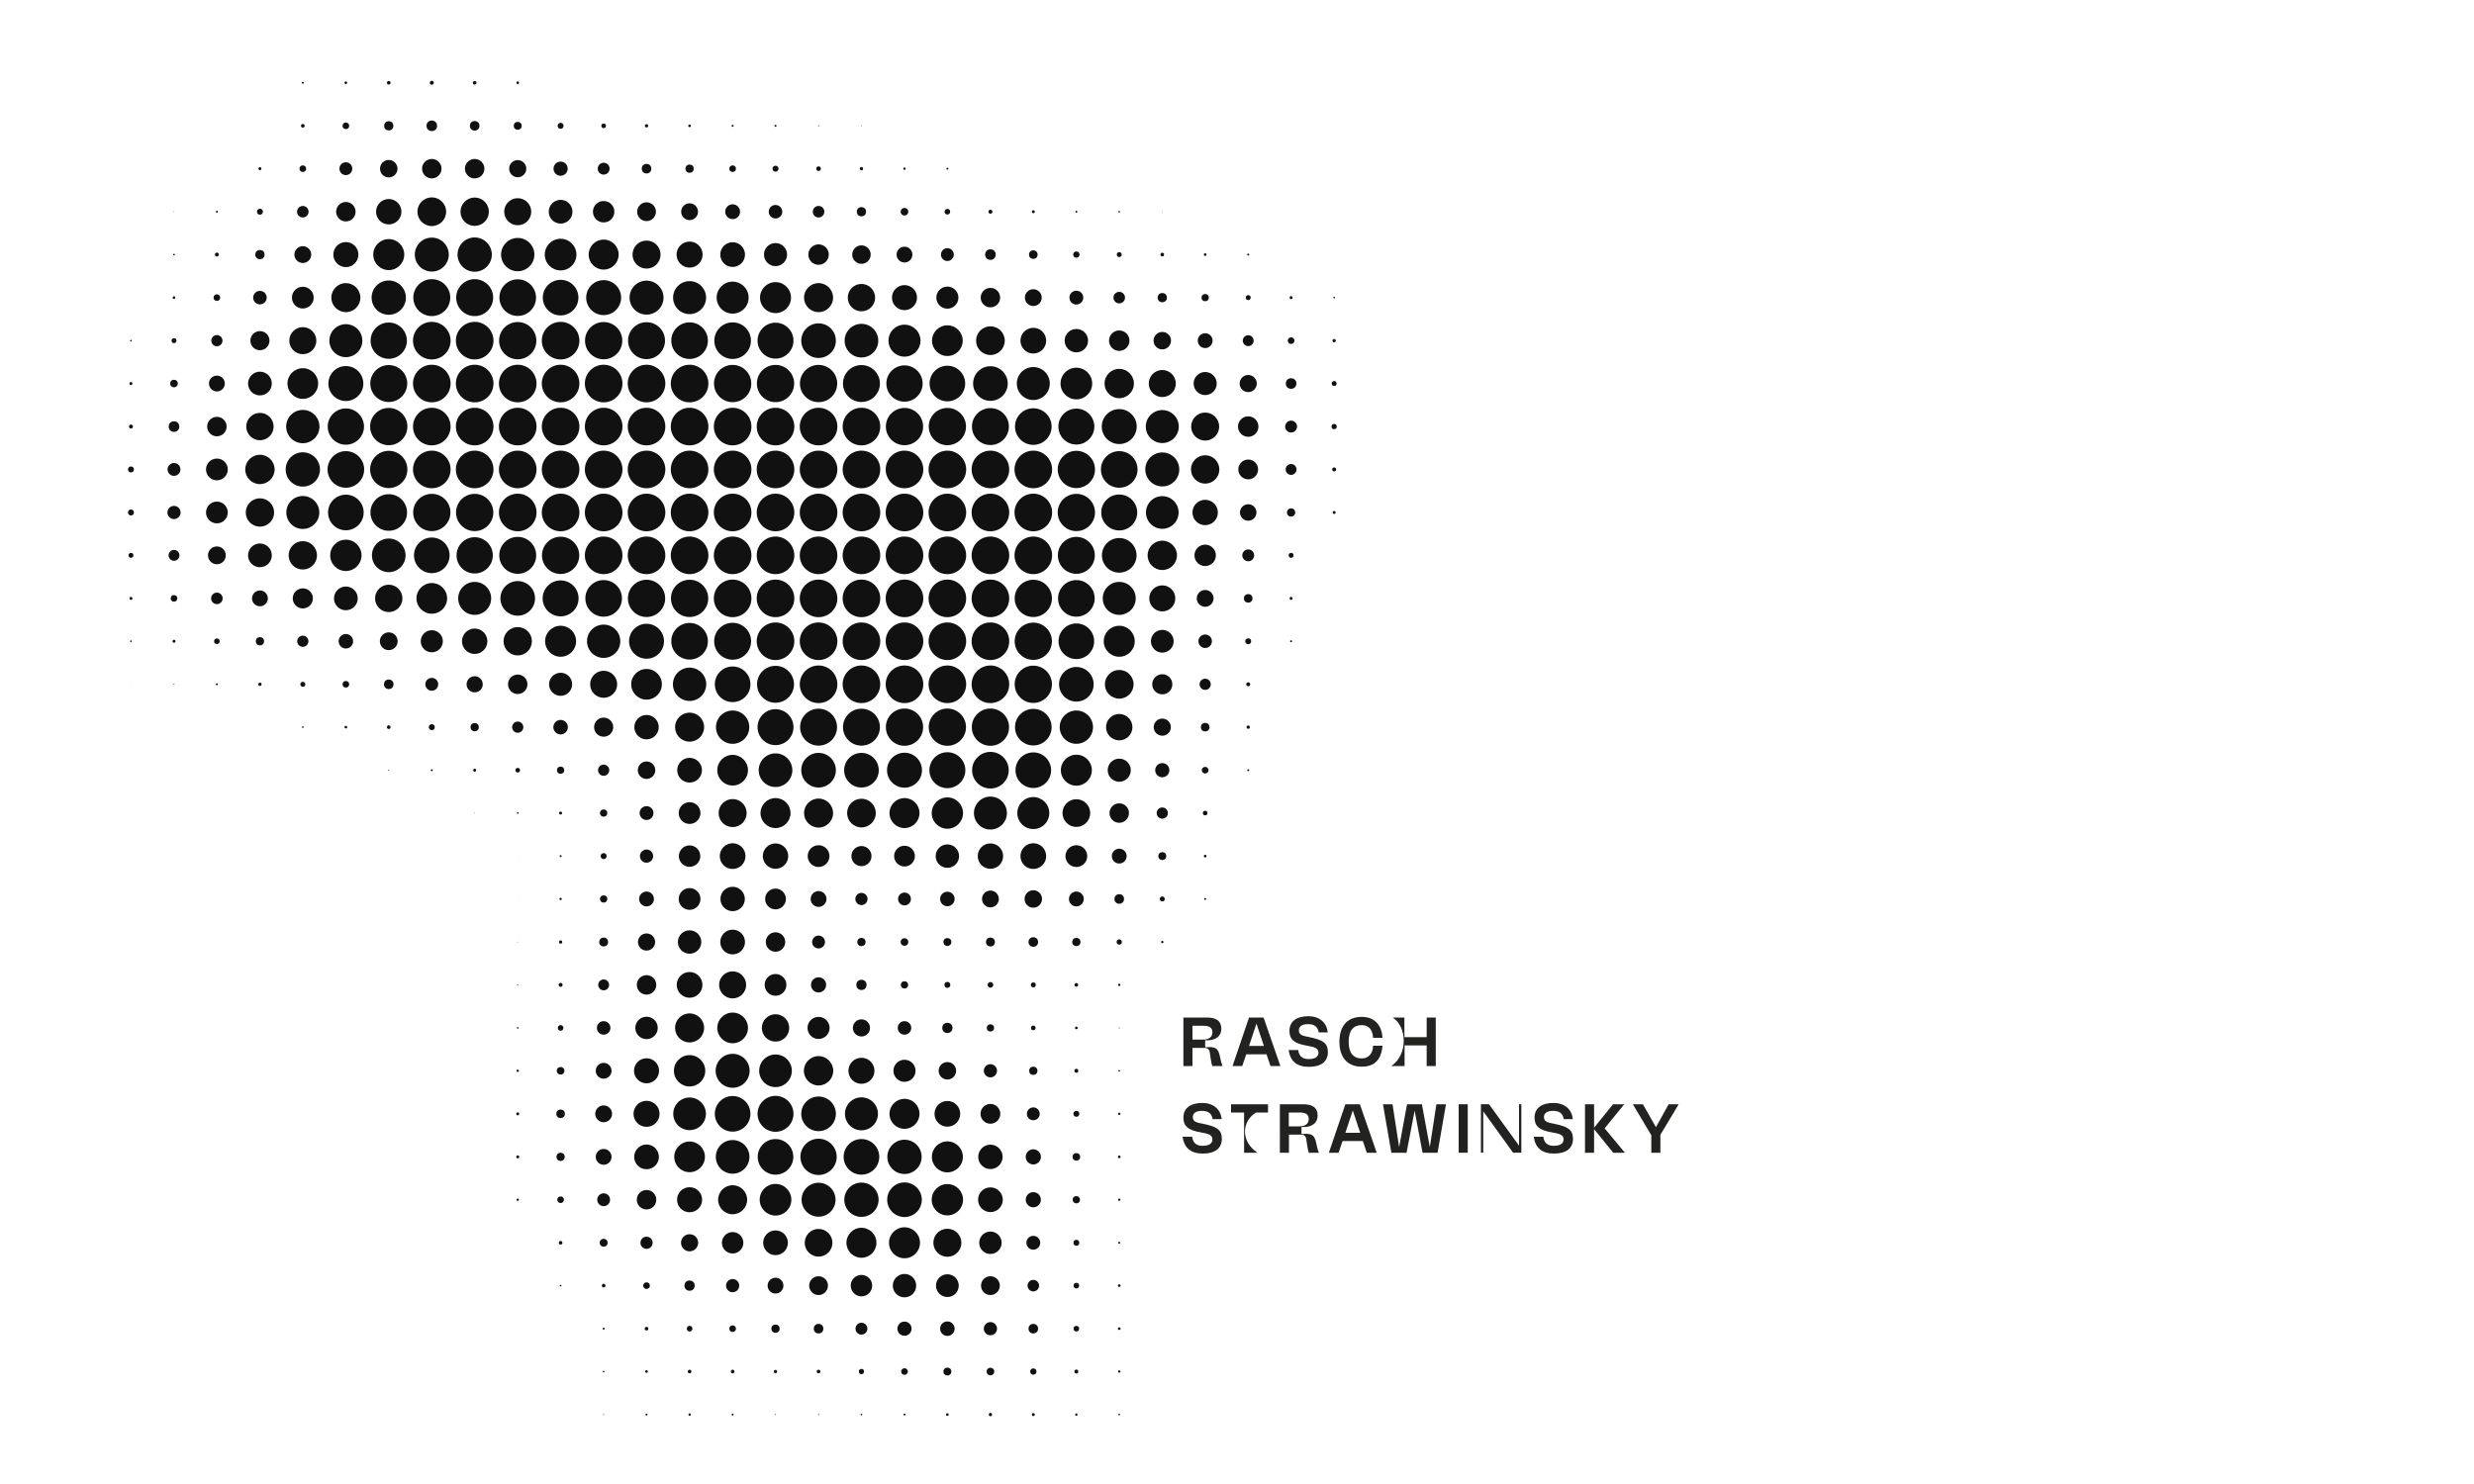 <?xml version="1.0" encoding="utf-8"?>
<!-- Generator: Adobe Illustrator 27.5.0, SVG Export Plug-In . SVG Version: 6.00 Build 0)  -->
<svg version="1.1" id="Ebene_1" xmlns="http://www.w3.org/2000/svg" xmlns:xlink="http://www.w3.org/1999/xlink" x="0px" y="0px"
	 viewBox="0 0 1500 900" style="enable-background:new 0 0 1500 900;" xml:space="preserve">
<style type="text/css">
	.st0{fill:#111111;}
	.st1{fill:#222221;}
</style>
<g>
	<g transform="translate(460,92)">
		<circle class="st0" cx="-276.4" cy="-41.8" r="0.6"/>
	</g>
	<g transform="translate(483,92)">
		<circle class="st0" cx="-273.3" cy="-41.8" r="0.8"/>
	</g>
	<g transform="translate(506,92)">
		<circle class="st0" cx="-270.3" cy="-41.8" r="1.1"/>
	</g>
	<g transform="translate(529,92)">
		<circle class="st0" cx="-267.2" cy="-41.8" r="1.2"/>
	</g>
	<g transform="translate(552,92)">
		<circle class="st0" cx="-264.2" cy="-41.8" r="1.1"/>
	</g>
	<g transform="translate(575,92)">
		<circle class="st0" cx="-261.1" cy="-41.8" r="0.8"/>
	</g>
	<g transform="translate(460,115)">
		<circle class="st0" cx="-276.4" cy="-38.7" r="1.1"/>
	</g>
	<g transform="translate(483,115)">
		<circle class="st0" cx="-273.3" cy="-38.7" r="2"/>
	</g>
	<g transform="translate(506,115)">
		<circle class="st0" cx="-270.3" cy="-38.7" r="2.8"/>
	</g>
	<g transform="translate(529,115)">
		<circle class="st0" cx="-267.2" cy="-38.7" r="3.2"/>
	</g>
	<g transform="translate(552,115)">
		<circle class="st0" cx="-264.2" cy="-38.7" r="2.9"/>
	</g>
	<g transform="translate(575,115)">
		<circle class="st0" cx="-261.1" cy="-38.7" r="2.4"/>
	</g>
	<g transform="translate(598,115)">
		<circle class="st0" cx="-258.1" cy="-38.7" r="1.8"/>
	</g>
	<g transform="translate(621,115)">
		<circle class="st0" cx="-255" cy="-38.7" r="1.4"/>
	</g>
	<g transform="translate(644,115)">
		<circle class="st0" cx="-252" cy="-38.7" r="1"/>
	</g>
	<g transform="translate(667,115)">
		<circle class="st0" cx="-248.9" cy="-38.7" r="0.8"/>
	</g>
	<g transform="translate(690,115)">
		<circle class="st0" cx="-245.8" cy="-38.7" r="0.6"/>
	</g>
	<g transform="translate(713,115)">
		<circle class="st0" cx="-242.8" cy="-38.7" r="0.6"/>
	</g>
	<g transform="translate(736,115)">
		<circle class="st0" cx="-239.7" cy="-38.7" r="0.3"/>
	</g>
	<g transform="translate(759,115)">
		<circle class="st0" cx="-236.7" cy="-38.7" r="0.2"/>
	</g>
	<g transform="translate(782,115)">
		<circle class="st0" cx="-233.6" cy="-38.7" r="0.1"/>
	</g>
	<g transform="translate(805,115)">
		<circle class="st0" cx="-230.6" cy="-38.7" r="0.1"/>
	</g>
	<g transform="translate(437,138)">
		<circle class="st0" cx="-279.4" cy="-35.7" r="0.9"/>
	</g>
	<g transform="translate(460,138)">
		<circle class="st0" cx="-276.4" cy="-35.7" r="2"/>
	</g>
	<g transform="translate(483,138)">
		<circle class="st0" cx="-273.3" cy="-35.7" r="3.9"/>
	</g>
	<g transform="translate(506,138)">
		<circle class="st0" cx="-270.3" cy="-35.7" r="5.3"/>
	</g>
	<g transform="translate(529,138)">
		<circle class="st0" cx="-267.2" cy="-35.7" r="5.9"/>
	</g>
	<g transform="translate(552,138)">
		<circle class="st0" cx="-264.2" cy="-35.7" r="5.9"/>
	</g>
	<g transform="translate(575,138)">
		<circle class="st0" cx="-261.1" cy="-35.7" r="5.2"/>
	</g>
	<g transform="translate(598,138)">
		<circle class="st0" cx="-258.1" cy="-35.7" r="4.3"/>
	</g>
	<g transform="translate(621,138)">
		<circle class="st0" cx="-255" cy="-35.7" r="3.6"/>
	</g>
	<g transform="translate(644,138)">
		<circle class="st0" cx="-252" cy="-35.7" r="2.9"/>
	</g>
	<g transform="translate(667,138)">
		<circle class="st0" cx="-248.9" cy="-35.7" r="2.5"/>
	</g>
	<g transform="translate(690,138)">
		<circle class="st0" cx="-245.8" cy="-35.7" r="2"/>
	</g>
	<g transform="translate(713,138)">
		<circle class="st0" cx="-242.8" cy="-35.7" r="1.8"/>
	</g>
	<g transform="translate(736,138)">
		<circle class="st0" cx="-239.7" cy="-35.7" r="1.4"/>
	</g>
	<g transform="translate(759,138)">
		<circle class="st0" cx="-236.7" cy="-35.7" r="1"/>
	</g>
	<g transform="translate(782,138)">
		<circle class="st0" cx="-233.6" cy="-35.7" r="0.7"/>
	</g>
	<g transform="translate(805,138)">
		<circle class="st0" cx="-230.6" cy="-35.7" r="0.6"/>
	</g>
	<g transform="translate(391,161)">
		<circle class="st0" cx="-285.5" cy="-32.6" r="0.2"/>
	</g>
	<g transform="translate(414,161)">
		<circle class="st0" cx="-282.5" cy="-32.6" r="0.6"/>
	</g>
	<g transform="translate(437,161)">
		<circle class="st0" cx="-279.4" cy="-32.6" r="1.8"/>
	</g>
	<g transform="translate(460,161)">
		<circle class="st0" cx="-276.4" cy="-32.6" r="3.5"/>
	</g>
	<g transform="translate(483,161)">
		<circle class="st0" cx="-273.3" cy="-32.6" r="5.9"/>
	</g>
	<g transform="translate(506,161)">
		<circle class="st0" cx="-270.3" cy="-32.6" r="7.7"/>
	</g>
	<g transform="translate(529,161)">
		<circle class="st0" cx="-267.2" cy="-32.6" r="8.7"/>
	</g>
	<g transform="translate(552,161)">
		<circle class="st0" cx="-264.2" cy="-32.6" r="8.6"/>
	</g>
	<g transform="translate(575,161)">
		<circle class="st0" cx="-261.1" cy="-32.6" r="8.2"/>
	</g>
	<g transform="translate(598,161)">
		<circle class="st0" cx="-258.1" cy="-32.6" r="7.2"/>
	</g>
	<g transform="translate(621,161)">
		<circle class="st0" cx="-255" cy="-32.6" r="6.5"/>
	</g>
	<g transform="translate(644,161)">
		<circle class="st0" cx="-252" cy="-32.6" r="5.7"/>
	</g>
	<g transform="translate(667,161)">
		<circle class="st0" cx="-248.9" cy="-32.6" r="5.1"/>
	</g>
	<g transform="translate(690,161)">
		<circle class="st0" cx="-245.8" cy="-32.6" r="4.5"/>
	</g>
	<g transform="translate(713,161)">
		<circle class="st0" cx="-242.8" cy="-32.6" r="4.1"/>
	</g>
	<g transform="translate(736,161)">
		<circle class="st0" cx="-239.7" cy="-32.6" r="3.5"/>
	</g>
	<g transform="translate(759,161)">
		<circle class="st0" cx="-236.7" cy="-32.6" r="2.8"/>
	</g>
	<g transform="translate(782,161)">
		<circle class="st0" cx="-233.6" cy="-32.6" r="2.3"/>
	</g>
	<g transform="translate(805,161)">
		<circle class="st0" cx="-230.6" cy="-32.6" r="1.7"/>
	</g>
	<g transform="translate(828,161)">
		<circle class="st0" cx="-227.5" cy="-32.6" r="1.2"/>
	</g>
	<g transform="translate(851,161)">
		<circle class="st0" cx="-224.5" cy="-32.6" r="0.9"/>
	</g>
	<g transform="translate(874,161)">
		<circle class="st0" cx="-221.4" cy="-32.6" r="0.6"/>
	</g>
	<g transform="translate(897,161)">
		<circle class="st0" cx="-218.4" cy="-32.6" r="0.5"/>
	</g>
	<g transform="translate(920,161)">
		<circle class="st0" cx="-215.3" cy="-32.6" r="0.2"/>
	</g>
	<g transform="translate(391,184)">
		<circle class="st0" cx="-285.5" cy="-29.6" r="0.5"/>
	</g>
	<g transform="translate(414,184)">
		<circle class="st0" cx="-282.5" cy="-29.6" r="1.2"/>
	</g>
	<g transform="translate(437,184)">
		<circle class="st0" cx="-279.4" cy="-29.6" r="2.8"/>
	</g>
	<g transform="translate(460,184)">
		<circle class="st0" cx="-276.4" cy="-29.6" r="5.1"/>
	</g>
	<g transform="translate(483,184)">
		<circle class="st0" cx="-273.3" cy="-29.6" r="7.6"/>
	</g>
	<g transform="translate(506,184)">
		<circle class="st0" cx="-270.3" cy="-29.6" r="9.4"/>
	</g>
	<g transform="translate(529,184)">
		<circle class="st0" cx="-267.2" cy="-29.6" r="10.3"/>
	</g>
	<g transform="translate(552,184)">
		<circle class="st0" cx="-264.2" cy="-29.6" r="10.4"/>
	</g>
	<g transform="translate(575,184)">
		<circle class="st0" cx="-261.1" cy="-29.6" r="10.1"/>
	</g>
	<g transform="translate(598,184)">
		<circle class="st0" cx="-258.1" cy="-29.6" r="9.6"/>
	</g>
	<g transform="translate(621,184)">
		<circle class="st0" cx="-255" cy="-29.6" r="9.1"/>
	</g>
	<g transform="translate(644,184)">
		<circle class="st0" cx="-252" cy="-29.6" r="8.5"/>
	</g>
	<g transform="translate(667,184)">
		<circle class="st0" cx="-248.9" cy="-29.6" r="7.9"/>
	</g>
	<g transform="translate(690,184)">
		<circle class="st0" cx="-245.8" cy="-29.6" r="7.5"/>
	</g>
	<g transform="translate(713,184)">
		<circle class="st0" cx="-242.8" cy="-29.6" r="7"/>
	</g>
	<g transform="translate(736,184)">
		<circle class="st0" cx="-239.7" cy="-29.6" r="6.2"/>
	</g>
	<g transform="translate(759,184)">
		<circle class="st0" cx="-236.7" cy="-29.6" r="5.6"/>
	</g>
	<g transform="translate(782,184)">
		<circle class="st0" cx="-233.6" cy="-29.6" r="4.8"/>
	</g>
	<g transform="translate(805,184)">
		<circle class="st0" cx="-230.6" cy="-29.6" r="3.9"/>
	</g>
	<g transform="translate(828,184)">
		<circle class="st0" cx="-227.5" cy="-29.6" r="3.2"/>
	</g>
	<g transform="translate(851,184)">
		<circle class="st0" cx="-224.5" cy="-29.6" r="2.6"/>
	</g>
	<g transform="translate(874,184)">
		<circle class="st0" cx="-221.4" cy="-29.6" r="1.9"/>
	</g>
	<g transform="translate(897,184)">
		<circle class="st0" cx="-218.4" cy="-29.6" r="1.5"/>
	</g>
	<g transform="translate(920,184)">
		<circle class="st0" cx="-215.3" cy="-29.6" r="1.1"/>
	</g>
	<g transform="translate(943,184)">
		<circle class="st0" cx="-212.3" cy="-29.6" r="0.8"/>
	</g>
	<g transform="translate(966,184)">
		<circle class="st0" cx="-209.2" cy="-29.6" r="0.6"/>
	</g>
	<g transform="translate(391,207)">
		<circle class="st0" cx="-285.5" cy="-26.5" r="0.8"/>
	</g>
	<g transform="translate(414,207)">
		<circle class="st0" cx="-282.5" cy="-26.5" r="2"/>
	</g>
	<g transform="translate(437,207)">
		<circle class="st0" cx="-279.4" cy="-26.5" r="4.1"/>
	</g>
	<g transform="translate(460,207)">
		<circle class="st0" cx="-276.4" cy="-26.5" r="6.6"/>
	</g>
	<g transform="translate(483,207)">
		<circle class="st0" cx="-273.3" cy="-26.5" r="8.8"/>
	</g>
	<g transform="translate(506,207)">
		<circle class="st0" cx="-270.3" cy="-26.5" r="10.4"/>
	</g>
	<g transform="translate(529,207)">
		<circle class="st0" cx="-267.2" cy="-26.5" r="11.2"/>
	</g>
	<g transform="translate(552,207)">
		<circle class="st0" cx="-264.2" cy="-26.5" r="11.2"/>
	</g>
	<g transform="translate(575,207)">
		<circle class="st0" cx="-261.1" cy="-26.5" r="11.1"/>
	</g>
	<g transform="translate(598,207)">
		<circle class="st0" cx="-258.1" cy="-26.5" r="10.8"/>
	</g>
	<g transform="translate(621,207)">
		<circle class="st0" cx="-255" cy="-26.5" r="10.6"/>
	</g>
	<g transform="translate(644,207)">
		<circle class="st0" cx="-252" cy="-26.5" r="10.3"/>
	</g>
	<g transform="translate(667,207)">
		<circle class="st0" cx="-248.9" cy="-26.5" r="10"/>
	</g>
	<g transform="translate(690,207)">
		<circle class="st0" cx="-245.8" cy="-26.5" r="9.7"/>
	</g>
	<g transform="translate(713,207)">
		<circle class="st0" cx="-242.8" cy="-26.5" r="9.4"/>
	</g>
	<g transform="translate(736,207)">
		<circle class="st0" cx="-239.7" cy="-26.5" r="8.8"/>
	</g>
	<g transform="translate(759,207)">
		<circle class="st0" cx="-236.7" cy="-26.5" r="8.3"/>
	</g>
	<g transform="translate(782,207)">
		<circle class="st0" cx="-233.6" cy="-26.5" r="7.6"/>
	</g>
	<g transform="translate(805,207)">
		<circle class="st0" cx="-230.6" cy="-26.5" r="6.7"/>
	</g>
	<g transform="translate(828,207)">
		<circle class="st0" cx="-227.5" cy="-26.5" r="5.9"/>
	</g>
	<g transform="translate(851,207)">
		<circle class="st0" cx="-224.5" cy="-26.5" r="5.1"/>
	</g>
	<g transform="translate(874,207)">
		<circle class="st0" cx="-221.4" cy="-26.5" r="4.2"/>
	</g>
	<g transform="translate(897,207)">
		<circle class="st0" cx="-218.4" cy="-26.5" r="3.5"/>
	</g>
	<g transform="translate(920,207)">
		<circle class="st0" cx="-215.3" cy="-26.5" r="2.8"/>
	</g>
	<g transform="translate(943,207)">
		<circle class="st0" cx="-212.3" cy="-26.5" r="2.2"/>
	</g>
	<g transform="translate(966,207)">
		<circle class="st0" cx="-209.2" cy="-26.5" r="1.5"/>
	</g>
	<g transform="translate(989,207)">
		<circle class="st0" cx="-206.2" cy="-26.5" r="0.9"/>
	</g>
	<g transform="translate(1012,207)">
		<circle class="st0" cx="-203.1" cy="-26.5" r="0.5"/>
	</g>
	<g transform="translate(368,230)">
		<circle class="st0" cx="-288.6" cy="-23.4" r="0.5"/>
	</g>
	<g transform="translate(391,230)">
		<circle class="st0" cx="-285.5" cy="-23.4" r="1.5"/>
	</g>
	<g transform="translate(414,230)">
		<circle class="st0" cx="-282.5" cy="-23.4" r="3.4"/>
	</g>
	<g transform="translate(437,230)">
		<circle class="st0" cx="-279.4" cy="-23.4" r="5.8"/>
	</g>
	<g transform="translate(460,230)">
		<circle class="st0" cx="-276.4" cy="-23.4" r="8.2"/>
	</g>
	<g transform="translate(483,230)">
		<circle class="st0" cx="-273.3" cy="-23.4" r="10"/>
	</g>
	<g transform="translate(506,230)">
		<circle class="st0" cx="-270.3" cy="-23.4" r="11"/>
	</g>
	<g transform="translate(529,230)">
		<circle class="st0" cx="-267.2" cy="-23.4" r="11.4"/>
	</g>
	<g transform="translate(552,230)">
		<circle class="st0" cx="-264.2" cy="-23.4" r="11.4"/>
	</g>
	<g transform="translate(575,230)">
		<circle class="st0" cx="-261.1" cy="-23.4" r="11.3"/>
	</g>
	<g transform="translate(598,230)">
		<circle class="st0" cx="-258.1" cy="-23.4" r="11.4"/>
	</g>
	<g transform="translate(621,230)">
		<circle class="st0" cx="-255" cy="-23.4" r="11.3"/>
	</g>
	<g transform="translate(644,230)">
		<circle class="st0" cx="-252" cy="-23.4" r="11.2"/>
	</g>
	<g transform="translate(667,230)">
		<circle class="st0" cx="-248.9" cy="-23.4" r="11.1"/>
	</g>
	<g transform="translate(690,230)">
		<circle class="st0" cx="-245.8" cy="-23.4" r="11.1"/>
	</g>
	<g transform="translate(713,230)">
		<circle class="st0" cx="-242.8" cy="-23.4" r="10.9"/>
	</g>
	<g transform="translate(736,230)">
		<circle class="st0" cx="-239.7" cy="-23.4" r="10.5"/>
	</g>
	<g transform="translate(759,230)">
		<circle class="st0" cx="-236.7" cy="-23.4" r="10.2"/>
	</g>
	<g transform="translate(782,230)">
		<circle class="st0" cx="-233.6" cy="-23.4" r="9.7"/>
	</g>
	<g transform="translate(805,230)">
		<circle class="st0" cx="-230.6" cy="-23.4" r="9.3"/>
	</g>
	<g transform="translate(828,230)">
		<circle class="st0" cx="-227.5" cy="-23.4" r="8.7"/>
	</g>
	<g transform="translate(851,230)">
		<circle class="st0" cx="-224.5" cy="-23.4" r="7.8"/>
	</g>
	<g transform="translate(874,230)">
		<circle class="st0" cx="-221.4" cy="-23.4" r="7.1"/>
	</g>
	<g transform="translate(897,230)">
		<circle class="st0" cx="-218.4" cy="-23.4" r="6.2"/>
	</g>
	<g transform="translate(920,230)">
		<circle class="st0" cx="-215.3" cy="-23.4" r="5.3"/>
	</g>
	<g transform="translate(943,230)">
		<circle class="st0" cx="-212.3" cy="-23.4" r="4.5"/>
	</g>
	<g transform="translate(966,230)">
		<circle class="st0" cx="-209.2" cy="-23.4" r="3.3"/>
	</g>
	<g transform="translate(989,230)">
		<circle class="st0" cx="-206.2" cy="-23.4" r="2"/>
	</g>
	<g transform="translate(1012,230)">
		<circle class="st0" cx="-203.1" cy="-23.4" r="1"/>
	</g>
	<g transform="translate(368,253)">
		<circle class="st0" cx="-288.6" cy="-20.4" r="0.9"/>
	</g>
	<g transform="translate(391,253)">
		<circle class="st0" cx="-285.5" cy="-20.4" r="2.3"/>
	</g>
	<g transform="translate(414,253)">
		<circle class="st0" cx="-282.5" cy="-20.4" r="4.8"/>
	</g>
	<g transform="translate(437,253)">
		<circle class="st0" cx="-279.4" cy="-20.4" r="7.2"/>
	</g>
	<g transform="translate(460,253)">
		<circle class="st0" cx="-276.4" cy="-20.4" r="9.3"/>
	</g>
	<g transform="translate(483,253)">
		<circle class="st0" cx="-273.3" cy="-20.4" r="10.6"/>
	</g>
	<g transform="translate(506,253)">
		<circle class="st0" cx="-270.3" cy="-20.4" r="11.2"/>
	</g>
	<g transform="translate(529,253)">
		<circle class="st0" cx="-267.2" cy="-20.4" r="11.4"/>
	</g>
	<g transform="translate(552,253)">
		<circle class="st0" cx="-264.2" cy="-20.4" r="11.4"/>
	</g>
	<g transform="translate(575,253)">
		<circle class="st0" cx="-261.1" cy="-20.4" r="11.4"/>
	</g>
	<g transform="translate(598,253)">
		<circle class="st0" cx="-258.1" cy="-20.4" r="11.4"/>
	</g>
	<g transform="translate(621,253)">
		<circle class="st0" cx="-255" cy="-20.4" r="11.4"/>
	</g>
	<g transform="translate(644,253)">
		<circle class="st0" cx="-252" cy="-20.4" r="11.4"/>
	</g>
	<g transform="translate(667,253)">
		<circle class="st0" cx="-248.9" cy="-20.4" r="11.4"/>
	</g>
	<g transform="translate(690,253)">
		<circle class="st0" cx="-245.8" cy="-20.4" r="11.3"/>
	</g>
	<g transform="translate(713,253)">
		<circle class="st0" cx="-242.8" cy="-20.4" r="11.3"/>
	</g>
	<g transform="translate(736,253)">
		<circle class="st0" cx="-239.7" cy="-20.4" r="11.3"/>
	</g>
	<g transform="translate(759,253)">
		<circle class="st0" cx="-236.7" cy="-20.4" r="11.2"/>
	</g>
	<g transform="translate(782,253)">
		<circle class="st0" cx="-233.6" cy="-20.4" r="11"/>
	</g>
	<g transform="translate(805,253)">
		<circle class="st0" cx="-230.6" cy="-20.4" r="10.8"/>
	</g>
	<g transform="translate(828,253)">
		<circle class="st0" cx="-227.5" cy="-20.4" r="10.5"/>
	</g>
	<g transform="translate(851,253)">
		<circle class="st0" cx="-224.5" cy="-20.4" r="10"/>
	</g>
	<g transform="translate(874,253)">
		<circle class="st0" cx="-221.4" cy="-20.4" r="9.6"/>
	</g>
	<g transform="translate(897,253)">
		<circle class="st0" cx="-218.4" cy="-20.4" r="8.9"/>
	</g>
	<g transform="translate(920,253)">
		<circle class="st0" cx="-215.3" cy="-20.4" r="8.2"/>
	</g>
	<g transform="translate(943,253)">
		<circle class="st0" cx="-212.3" cy="-20.4" r="7"/>
	</g>
	<g transform="translate(966,253)">
		<circle class="st0" cx="-209.2" cy="-20.4" r="5.2"/>
	</g>
	<g transform="translate(989,253)">
		<circle class="st0" cx="-206.2" cy="-20.4" r="3.2"/>
	</g>
	<g transform="translate(1012,253)">
		<circle class="st0" cx="-203.1" cy="-20.4" r="1.5"/>
	</g>
	<g transform="translate(368,276)">
		<circle class="st0" cx="-288.6" cy="-17.3" r="1.2"/>
	</g>
	<g transform="translate(391,276)">
		<circle class="st0" cx="-285.5" cy="-17.3" r="3.2"/>
	</g>
	<g transform="translate(414,276)">
		<circle class="st0" cx="-282.5" cy="-17.3" r="5.9"/>
	</g>
	<g transform="translate(437,276)">
		<circle class="st0" cx="-279.4" cy="-17.3" r="8.3"/>
	</g>
	<g transform="translate(460,276)">
		<circle class="st0" cx="-276.4" cy="-17.3" r="10.1"/>
	</g>
	<g transform="translate(483,276)">
		<circle class="st0" cx="-273.3" cy="-17.3" r="11"/>
	</g>
	<g transform="translate(506,276)">
		<circle class="st0" cx="-270.3" cy="-17.3" r="11.3"/>
	</g>
	<g transform="translate(529,276)">
		<circle class="st0" cx="-267.2" cy="-17.3" r="11.4"/>
	</g>
	<g transform="translate(552,276)">
		<circle class="st0" cx="-264.2" cy="-17.3" r="11.4"/>
	</g>
	<g transform="translate(575,276)">
		<circle class="st0" cx="-261.1" cy="-17.3" r="11.4"/>
	</g>
	<g transform="translate(598,276)">
		<circle class="st0" cx="-258.1" cy="-17.3" r="11.4"/>
	</g>
	<g transform="translate(621,276)">
		<circle class="st0" cx="-255" cy="-17.3" r="11.4"/>
	</g>
	<g transform="translate(644,276)">
		<circle class="st0" cx="-252" cy="-17.3" r="11.4"/>
	</g>
	<g transform="translate(667,276)">
		<circle class="st0" cx="-248.9" cy="-17.3" r="11.4"/>
	</g>
	<g transform="translate(690,276)">
		<circle class="st0" cx="-245.8" cy="-17.3" r="11.4"/>
	</g>
	<g transform="translate(713,276)">
		<circle class="st0" cx="-242.8" cy="-17.3" r="11.4"/>
	</g>
	<g transform="translate(736,276)">
		<circle class="st0" cx="-239.7" cy="-17.3" r="11.4"/>
	</g>
	<g transform="translate(759,276)">
		<circle class="st0" cx="-236.7" cy="-17.3" r="11.4"/>
	</g>
	<g transform="translate(782,276)">
		<circle class="st0" cx="-233.6" cy="-17.3" r="11.3"/>
	</g>
	<g transform="translate(805,276)">
		<circle class="st0" cx="-230.6" cy="-17.3" r="11.3"/>
	</g>
	<g transform="translate(828,276)">
		<circle class="st0" cx="-227.5" cy="-17.3" r="11.2"/>
	</g>
	<g transform="translate(851,276)">
		<circle class="st0" cx="-224.5" cy="-17.3" r="11.1"/>
	</g>
	<g transform="translate(874,276)">
		<circle class="st0" cx="-221.4" cy="-17.3" r="10.9"/>
	</g>
	<g transform="translate(897,276)">
		<circle class="st0" cx="-218.4" cy="-17.3" r="10.6"/>
	</g>
	<g transform="translate(920,276)">
		<circle class="st0" cx="-215.3" cy="-17.3" r="10"/>
	</g>
	<g transform="translate(943,276)">
		<circle class="st0" cx="-212.3" cy="-17.3" r="8.5"/>
	</g>
	<g transform="translate(966,276)">
		<circle class="st0" cx="-209.2" cy="-17.3" r="6.2"/>
	</g>
	<g transform="translate(989,276)">
		<circle class="st0" cx="-206.2" cy="-17.3" r="3.6"/>
	</g>
	<g transform="translate(1012,276)">
		<circle class="st0" cx="-203.1" cy="-17.3" r="1.6"/>
	</g>
	<g transform="translate(368,299)">
		<circle class="st0" cx="-288.6" cy="-14.3" r="1.8"/>
	</g>
	<g transform="translate(391,299)">
		<circle class="st0" cx="-285.5" cy="-14.3" r="3.9"/>
	</g>
	<g transform="translate(414,299)">
		<circle class="st0" cx="-282.5" cy="-14.3" r="6.6"/>
	</g>
	<g transform="translate(437,299)">
		<circle class="st0" cx="-279.4" cy="-14.3" r="8.9"/>
	</g>
	<g transform="translate(460,299)">
		<circle class="st0" cx="-276.4" cy="-14.3" r="10.4"/>
	</g>
	<g transform="translate(483,299)">
		<circle class="st0" cx="-273.3" cy="-14.3" r="11.1"/>
	</g>
	<g transform="translate(506,299)">
		<circle class="st0" cx="-270.3" cy="-14.3" r="11.3"/>
	</g>
	<g transform="translate(529,299)">
		<circle class="st0" cx="-267.2" cy="-14.3" r="11.4"/>
	</g>
	<g transform="translate(552,299)">
		<circle class="st0" cx="-264.2" cy="-14.3" r="11.4"/>
	</g>
	<g transform="translate(575,299)">
		<circle class="st0" cx="-261.1" cy="-14.3" r="11.4"/>
	</g>
	<g transform="translate(598,299)">
		<circle class="st0" cx="-258.1" cy="-14.3" r="11.4"/>
	</g>
	<g transform="translate(621,299)">
		<circle class="st0" cx="-255" cy="-14.3" r="11.4"/>
	</g>
	<g transform="translate(644,299)">
		<circle class="st0" cx="-252" cy="-14.3" r="11.4"/>
	</g>
	<g transform="translate(667,299)">
		<circle class="st0" cx="-248.9" cy="-14.3" r="11.4"/>
	</g>
	<g transform="translate(690,299)">
		<circle class="st0" cx="-245.8" cy="-14.3" r="11.4"/>
	</g>
	<g transform="translate(713,299)">
		<circle class="st0" cx="-242.8" cy="-14.3" r="11.4"/>
	</g>
	<g transform="translate(736,299)">
		<circle class="st0" cx="-239.7" cy="-14.3" r="11.4"/>
	</g>
	<g transform="translate(759,299)">
		<circle class="st0" cx="-236.7" cy="-14.3" r="11.4"/>
	</g>
	<g transform="translate(782,299)">
		<circle class="st0" cx="-233.6" cy="-14.3" r="11.4"/>
	</g>
	<g transform="translate(805,299)">
		<circle class="st0" cx="-230.6" cy="-14.3" r="11.4"/>
	</g>
	<g transform="translate(828,299)">
		<circle class="st0" cx="-227.5" cy="-14.3" r="11.4"/>
	</g>
	<g transform="translate(851,299)">
		<circle class="st0" cx="-224.5" cy="-14.3" r="11.4"/>
	</g>
	<g transform="translate(874,299)">
		<circle class="st0" cx="-221.4" cy="-14.3" r="11.3"/>
	</g>
	<g transform="translate(897,299)">
		<circle class="st0" cx="-218.4" cy="-14.3" r="11.1"/>
	</g>
	<g transform="translate(920,299)">
		<circle class="st0" cx="-215.3" cy="-14.3" r="10.3"/>
	</g>
	<g transform="translate(943,299)">
		<circle class="st0" cx="-212.3" cy="-14.3" r="8.6"/>
	</g>
	<g transform="translate(966,299)">
		<circle class="st0" cx="-209.2" cy="-14.3" r="6"/>
	</g>
	<g transform="translate(989,299)">
		<circle class="st0" cx="-206.2" cy="-14.3" r="3.3"/>
	</g>
	<g transform="translate(1012,299)">
		<circle class="st0" cx="-203.1" cy="-14.3" r="1.2"/>
	</g>
	<g transform="translate(368,322)">
		<circle class="st0" cx="-288.6" cy="-11.2" r="1.8"/>
	</g>
	<g transform="translate(391,322)">
		<circle class="st0" cx="-285.5" cy="-11.2" r="4"/>
	</g>
	<g transform="translate(414,322)">
		<circle class="st0" cx="-282.5" cy="-11.2" r="6.6"/>
	</g>
	<g transform="translate(437,322)">
		<circle class="st0" cx="-279.4" cy="-11.2" r="8.6"/>
	</g>
	<g transform="translate(460,322)">
		<circle class="st0" cx="-276.4" cy="-11.2" r="10"/>
	</g>
	<g transform="translate(483,322)">
		<circle class="st0" cx="-273.3" cy="-11.2" r="10.8"/>
	</g>
	<g transform="translate(506,322)">
		<circle class="st0" cx="-270.3" cy="-11.2" r="11.1"/>
	</g>
	<g transform="translate(529,322)">
		<circle class="st0" cx="-267.2" cy="-11.2" r="11.3"/>
	</g>
	<g transform="translate(552,322)">
		<circle class="st0" cx="-264.2" cy="-11.2" r="11.3"/>
	</g>
	<g transform="translate(575,322)">
		<circle class="st0" cx="-261.1" cy="-11.2" r="11.4"/>
	</g>
	<g transform="translate(598,322)">
		<circle class="st0" cx="-258.1" cy="-11.2" r="11.4"/>
	</g>
	<g transform="translate(621,322)">
		<circle class="st0" cx="-255" cy="-11.2" r="11.4"/>
	</g>
	<g transform="translate(644,322)">
		<circle class="st0" cx="-252" cy="-11.2" r="11.4"/>
	</g>
	<g transform="translate(667,322)">
		<circle class="st0" cx="-248.9" cy="-11.2" r="11.4"/>
	</g>
	<g transform="translate(690,322)">
		<circle class="st0" cx="-245.8" cy="-11.2" r="11.4"/>
	</g>
	<g transform="translate(713,322)">
		<circle class="st0" cx="-242.8" cy="-11.2" r="11.4"/>
	</g>
	<g transform="translate(736,322)">
		<circle class="st0" cx="-239.7" cy="-11.2" r="11.4"/>
	</g>
	<g transform="translate(759,322)">
		<circle class="st0" cx="-236.7" cy="-11.2" r="11.4"/>
	</g>
	<g transform="translate(782,322)">
		<circle class="st0" cx="-233.6" cy="-11.2" r="11.4"/>
	</g>
	<g transform="translate(805,322)">
		<circle class="st0" cx="-230.6" cy="-11.2" r="11.4"/>
	</g>
	<g transform="translate(828,322)">
		<circle class="st0" cx="-227.5" cy="-11.2" r="11.4"/>
	</g>
	<g transform="translate(851,322)">
		<circle class="st0" cx="-224.5" cy="-11.2" r="11.4"/>
	</g>
	<g transform="translate(874,322)">
		<circle class="st0" cx="-221.4" cy="-11.2" r="11.3"/>
	</g>
	<g transform="translate(897,322)">
		<circle class="st0" cx="-218.4" cy="-11.2" r="10.9"/>
	</g>
	<g transform="translate(920,322)">
		<circle class="st0" cx="-215.3" cy="-11.2" r="9.9"/>
	</g>
	<g transform="translate(943,322)">
		<circle class="st0" cx="-212.3" cy="-11.2" r="7.7"/>
	</g>
	<g transform="translate(966,322)">
		<circle class="st0" cx="-209.2" cy="-11.2" r="5"/>
	</g>
	<g transform="translate(989,322)">
		<circle class="st0" cx="-206.2" cy="-11.2" r="2.5"/>
	</g>
	<g transform="translate(1012,322)">
		<circle class="st0" cx="-203.1" cy="-11.2" r="0.9"/>
	</g>
	<g transform="translate(368,345)">
		<circle class="st0" cx="-288.6" cy="-8.2" r="1.5"/>
	</g>
	<g transform="translate(391,345)">
		<circle class="st0" cx="-285.5" cy="-8.2" r="3.3"/>
	</g>
	<g transform="translate(414,345)">
		<circle class="st0" cx="-282.5" cy="-8.2" r="5.4"/>
	</g>
	<g transform="translate(437,345)">
		<circle class="st0" cx="-279.4" cy="-8.2" r="7.2"/>
	</g>
	<g transform="translate(460,345)">
		<circle class="st0" cx="-276.4" cy="-8.2" r="8.6"/>
	</g>
	<g transform="translate(483,345)">
		<circle class="st0" cx="-273.3" cy="-8.2" r="9.5"/>
	</g>
	<g transform="translate(506,345)">
		<circle class="st0" cx="-270.3" cy="-8.2" r="10.2"/>
	</g>
	<g transform="translate(529,345)">
		<circle class="st0" cx="-267.2" cy="-8.2" r="10.8"/>
	</g>
	<g transform="translate(552,345)">
		<circle class="st0" cx="-264.2" cy="-8.2" r="11"/>
	</g>
	<g transform="translate(575,345)">
		<circle class="st0" cx="-261.1" cy="-8.2" r="11.2"/>
	</g>
	<g transform="translate(598,345)">
		<circle class="st0" cx="-258.1" cy="-8.2" r="11.3"/>
	</g>
	<g transform="translate(621,345)">
		<circle class="st0" cx="-255" cy="-8.2" r="11.4"/>
	</g>
	<g transform="translate(644,345)">
		<circle class="st0" cx="-252" cy="-8.2" r="11.4"/>
	</g>
	<g transform="translate(667,345)">
		<circle class="st0" cx="-248.9" cy="-8.2" r="11.4"/>
	</g>
	<g transform="translate(690,345)">
		<circle class="st0" cx="-245.8" cy="-8.2" r="11.4"/>
	</g>
	<g transform="translate(713,345)">
		<circle class="st0" cx="-242.8" cy="-8.2" r="11.4"/>
	</g>
	<g transform="translate(736,345)">
		<circle class="st0" cx="-239.7" cy="-8.2" r="11.4"/>
	</g>
	<g transform="translate(759,345)">
		<circle class="st0" cx="-236.7" cy="-8.2" r="11.4"/>
	</g>
	<g transform="translate(782,345)">
		<circle class="st0" cx="-233.6" cy="-8.2" r="11.4"/>
	</g>
	<g transform="translate(805,345)">
		<circle class="st0" cx="-230.6" cy="-8.2" r="11.4"/>
	</g>
	<g transform="translate(828,345)">
		<circle class="st0" cx="-227.5" cy="-8.2" r="11.4"/>
	</g>
	<g transform="translate(851,345)">
		<circle class="st0" cx="-224.5" cy="-8.2" r="11.4"/>
	</g>
	<g transform="translate(874,345)">
		<circle class="st0" cx="-221.4" cy="-8.2" r="11.2"/>
	</g>
	<g transform="translate(897,345)">
		<circle class="st0" cx="-218.4" cy="-8.2" r="10.5"/>
	</g>
	<g transform="translate(920,345)">
		<circle class="st0" cx="-215.3" cy="-8.2" r="8.9"/>
	</g>
	<g transform="translate(943,345)">
		<circle class="st0" cx="-212.3" cy="-8.2" r="6.5"/>
	</g>
	<g transform="translate(966,345)">
		<circle class="st0" cx="-209.2" cy="-8.2" r="3.6"/>
	</g>
	<g transform="translate(989,345)">
		<circle class="st0" cx="-206.2" cy="-8.2" r="1.5"/>
	</g>
	<g transform="translate(368,368)">
		<circle class="st0" cx="-288.6" cy="-5.1" r="0.9"/>
	</g>
	<g transform="translate(391,368)">
		<circle class="st0" cx="-285.5" cy="-5.1" r="2"/>
	</g>
	<g transform="translate(414,368)">
		<circle class="st0" cx="-282.5" cy="-5.1" r="3.5"/>
	</g>
	<g transform="translate(437,368)">
		<circle class="st0" cx="-279.4" cy="-5.1" r="4.8"/>
	</g>
	<g transform="translate(460,368)">
		<circle class="st0" cx="-276.4" cy="-5.1" r="6.1"/>
	</g>
	<g transform="translate(483,368)">
		<circle class="st0" cx="-273.3" cy="-5.1" r="7.2"/>
	</g>
	<g transform="translate(506,368)">
		<circle class="st0" cx="-270.3" cy="-5.1" r="8.3"/>
	</g>
	<g transform="translate(529,368)">
		<circle class="st0" cx="-267.2" cy="-5.1" r="9.3"/>
	</g>
	<g transform="translate(552,368)">
		<circle class="st0" cx="-264.2" cy="-5.1" r="10"/>
	</g>
	<g transform="translate(575,368)">
		<circle class="st0" cx="-261.1" cy="-5.1" r="10.5"/>
	</g>
	<g transform="translate(598,368)">
		<circle class="st0" cx="-258.1" cy="-5.1" r="10.9"/>
	</g>
	<g transform="translate(621,368)">
		<circle class="st0" cx="-255" cy="-5.1" r="11.1"/>
	</g>
	<g transform="translate(644,368)">
		<circle class="st0" cx="-252" cy="-5.1" r="11.3"/>
	</g>
	<g transform="translate(667,368)">
		<circle class="st0" cx="-248.9" cy="-5.1" r="11.3"/>
	</g>
	<g transform="translate(690,368)">
		<circle class="st0" cx="-245.8" cy="-5.1" r="11.4"/>
	</g>
	<g transform="translate(713,368)">
		<circle class="st0" cx="-242.8" cy="-5.1" r="11.4"/>
	</g>
	<g transform="translate(736,368)">
		<circle class="st0" cx="-239.7" cy="-5.1" r="11.4"/>
	</g>
	<g transform="translate(759,368)">
		<circle class="st0" cx="-236.7" cy="-5.1" r="11.4"/>
	</g>
	<g transform="translate(782,368)">
		<circle class="st0" cx="-233.6" cy="-5.1" r="11.4"/>
	</g>
	<g transform="translate(805,368)">
		<circle class="st0" cx="-230.6" cy="-5.1" r="11.4"/>
	</g>
	<g transform="translate(828,368)">
		<circle class="st0" cx="-227.5" cy="-5.1" r="11.4"/>
	</g>
	<g transform="translate(851,368)">
		<circle class="st0" cx="-224.5" cy="-5.1" r="11.3"/>
	</g>
	<g transform="translate(874,368)">
		<circle class="st0" cx="-221.4" cy="-5.1" r="11.1"/>
	</g>
	<g transform="translate(897,368)">
		<circle class="st0" cx="-218.4" cy="-5.1" r="10"/>
	</g>
	<g transform="translate(920,368)">
		<circle class="st0" cx="-215.3" cy="-5.1" r="7.9"/>
	</g>
	<g transform="translate(943,368)">
		<circle class="st0" cx="-212.3" cy="-5.1" r="5.1"/>
	</g>
	<g transform="translate(966,368)">
		<circle class="st0" cx="-209.2" cy="-5.1" r="2.6"/>
	</g>
	<g transform="translate(989,368)">
		<circle class="st0" cx="-206.2" cy="-5.1" r="0.9"/>
	</g>
	<g transform="translate(368,391)">
		<circle class="st0" cx="-288.6" cy="-2.1" r="0.5"/>
	</g>
	<g transform="translate(391,391)">
		<circle class="st0" cx="-285.5" cy="-2.1" r="0.9"/>
	</g>
	<g transform="translate(414,391)">
		<circle class="st0" cx="-282.5" cy="-2.1" r="1.7"/>
	</g>
	<g transform="translate(437,391)">
		<circle class="st0" cx="-279.4" cy="-2.1" r="2.5"/>
	</g>
	<g transform="translate(460,391)">
		<circle class="st0" cx="-276.4" cy="-2.1" r="3.4"/>
	</g>
	<g transform="translate(483,391)">
		<circle class="st0" cx="-273.3" cy="-2.1" r="4.4"/>
	</g>
	<g transform="translate(506,391)">
		<circle class="st0" cx="-270.3" cy="-2.1" r="5.4"/>
	</g>
	<g transform="translate(529,391)">
		<circle class="st0" cx="-267.2" cy="-2.1" r="6.7"/>
	</g>
	<g transform="translate(552,391)">
		<circle class="st0" cx="-264.2" cy="-2.1" r="7.7"/>
	</g>
	<g transform="translate(575,391)">
		<circle class="st0" cx="-261.1" cy="-2.1" r="8.6"/>
	</g>
	<g transform="translate(598,391)">
		<circle class="st0" cx="-258.1" cy="-2.1" r="9.4"/>
	</g>
	<g transform="translate(621,391)">
		<circle class="st0" cx="-255" cy="-2.1" r="10.1"/>
	</g>
	<g transform="translate(644,391)">
		<circle class="st0" cx="-252" cy="-2.1" r="10.6"/>
	</g>
	<g transform="translate(667,391)">
		<circle class="st0" cx="-248.9" cy="-2.1" r="11.1"/>
	</g>
	<g transform="translate(690,391)">
		<circle class="st0" cx="-245.8" cy="-2.1" r="11.2"/>
	</g>
	<g transform="translate(713,391)">
		<circle class="st0" cx="-242.8" cy="-2.1" r="11.4"/>
	</g>
	<g transform="translate(736,391)">
		<circle class="st0" cx="-239.7" cy="-2.1" r="11.4"/>
	</g>
	<g transform="translate(759,391)">
		<circle class="st0" cx="-236.7" cy="-2.1" r="11.4"/>
	</g>
	<g transform="translate(782,391)">
		<circle class="st0" cx="-233.6" cy="-2.1" r="11.4"/>
	</g>
	<g transform="translate(805,391)">
		<circle class="st0" cx="-230.6" cy="-2.1" r="11.4"/>
	</g>
	<g transform="translate(828,391)">
		<circle class="st0" cx="-227.5" cy="-2.1" r="11.4"/>
	</g>
	<g transform="translate(851,391)">
		<circle class="st0" cx="-224.5" cy="-2.1" r="11.3"/>
	</g>
	<g transform="translate(874,391)">
		<circle class="st0" cx="-221.4" cy="-2.1" r="10.8"/>
	</g>
	<g transform="translate(897,391)">
		<circle class="st0" cx="-218.4" cy="-2.1" r="9.4"/>
	</g>
	<g transform="translate(920,391)">
		<circle class="st0" cx="-215.3" cy="-2.1" r="6.9"/>
	</g>
	<g transform="translate(943,391)">
		<circle class="st0" cx="-212.3" cy="-2.1" r="4.1"/>
	</g>
	<g transform="translate(966,391)">
		<circle class="st0" cx="-209.2" cy="-2.1" r="1.8"/>
	</g>
	<g transform="translate(989,391)">
		<circle class="st0" cx="-206.2" cy="-2.1" r="0.6"/>
	</g>
	<g transform="translate(368,414)">
		<circle class="st0" cx="-288.6" cy="1" r="0.1"/>
	</g>
	<g transform="translate(391,414)">
		<circle class="st0" cx="-285.5" cy="1" r="0.3"/>
	</g>
	<g transform="translate(414,414)">
		<circle class="st0" cx="-282.5" cy="1" r="0.6"/>
	</g>
	<g transform="translate(437,414)">
		<circle class="st0" cx="-279.4" cy="1" r="1"/>
	</g>
	<g transform="translate(460,414)">
		<circle class="st0" cx="-276.4" cy="1" r="1.5"/>
	</g>
	<g transform="translate(483,414)">
		<circle class="st0" cx="-273.3" cy="1" r="2"/>
	</g>
	<g transform="translate(506,414)">
		<circle class="st0" cx="-270.3" cy="1" r="2.9"/>
	</g>
	<g transform="translate(529,414)">
		<circle class="st0" cx="-267.2" cy="1" r="3.9"/>
	</g>
	<g transform="translate(552,414)">
		<circle class="st0" cx="-264.2" cy="1" r="4.9"/>
	</g>
	<g transform="translate(575,414)">
		<circle class="st0" cx="-261.1" cy="1" r="5.9"/>
	</g>
	<g transform="translate(598,414)">
		<circle class="st0" cx="-258.1" cy="1" r="7"/>
	</g>
	<g transform="translate(621,414)">
		<circle class="st0" cx="-255" cy="1" r="8.2"/>
	</g>
	<g transform="translate(644,414)">
		<circle class="st0" cx="-252" cy="1" r="9.3"/>
	</g>
	<g transform="translate(667,414)">
		<circle class="st0" cx="-248.9" cy="1" r="10.1"/>
	</g>
	<g transform="translate(690,414)">
		<circle class="st0" cx="-245.8" cy="1" r="10.8"/>
	</g>
	<g transform="translate(713,414)">
		<circle class="st0" cx="-242.8" cy="1" r="11.2"/>
	</g>
	<g transform="translate(736,414)">
		<circle class="st0" cx="-239.7" cy="1" r="11.4"/>
	</g>
	<g transform="translate(759,414)">
		<circle class="st0" cx="-236.7" cy="1" r="11.4"/>
	</g>
	<g transform="translate(782,414)">
		<circle class="st0" cx="-233.6" cy="1" r="11.4"/>
	</g>
	<g transform="translate(805,414)">
		<circle class="st0" cx="-230.6" cy="1" r="11.4"/>
	</g>
	<g transform="translate(828,414)">
		<circle class="st0" cx="-227.5" cy="1" r="11.4"/>
	</g>
	<g transform="translate(851,414)">
		<circle class="st0" cx="-224.5" cy="1" r="11.3"/>
	</g>
	<g transform="translate(874,414)">
		<circle class="st0" cx="-221.4" cy="1" r="10.5"/>
	</g>
	<g transform="translate(897,414)">
		<circle class="st0" cx="-218.4" cy="1" r="8.7"/>
	</g>
	<g transform="translate(920,414)">
		<circle class="st0" cx="-215.3" cy="1" r="6.1"/>
	</g>
	<g transform="translate(943,414)">
		<circle class="st0" cx="-212.3" cy="1" r="3.4"/>
	</g>
	<g transform="translate(966,414)">
		<circle class="st0" cx="-209.2" cy="1" r="1.2"/>
	</g>
	<g transform="translate(460,437)">
		<circle class="st0" cx="-276.4" cy="4" r="0.5"/>
	</g>
	<g transform="translate(483,437)">
		<circle class="st0" cx="-273.3" cy="4" r="0.8"/>
	</g>
	<g transform="translate(506,437)">
		<circle class="st0" cx="-270.3" cy="4" r="1.1"/>
	</g>
	<g transform="translate(529,437)">
		<circle class="st0" cx="-267.2" cy="4" r="1.8"/>
	</g>
	<g transform="translate(552,437)">
		<circle class="st0" cx="-264.2" cy="4" r="2.5"/>
	</g>
	<g transform="translate(575,437)">
		<circle class="st0" cx="-261.1" cy="4" r="3.4"/>
	</g>
	<g transform="translate(598,437)">
		<circle class="st0" cx="-258.1" cy="4" r="4.4"/>
	</g>
	<g transform="translate(621,437)">
		<circle class="st0" cx="-255" cy="4" r="5.8"/>
	</g>
	<g transform="translate(644,437)">
		<circle class="st0" cx="-252" cy="4" r="7.4"/>
	</g>
	<g transform="translate(667,437)">
		<circle class="st0" cx="-248.9" cy="4" r="8.8"/>
	</g>
	<g transform="translate(690,437)">
		<circle class="st0" cx="-245.8" cy="4" r="10.1"/>
	</g>
	<g transform="translate(713,437)">
		<circle class="st0" cx="-242.8" cy="4" r="10.9"/>
	</g>
	<g transform="translate(736,437)">
		<circle class="st0" cx="-239.7" cy="4" r="11.2"/>
	</g>
	<g transform="translate(759,437)">
		<circle class="st0" cx="-236.7" cy="4" r="11.2"/>
	</g>
	<g transform="translate(782,437)">
		<circle class="st0" cx="-233.6" cy="4" r="11.3"/>
	</g>
	<g transform="translate(805,437)">
		<circle class="st0" cx="-230.6" cy="4" r="11.3"/>
	</g>
	<g transform="translate(828,437)">
		<circle class="st0" cx="-227.5" cy="4" r="11.3"/>
	</g>
	<g transform="translate(851,437)">
		<circle class="st0" cx="-224.5" cy="4" r="11.1"/>
	</g>
	<g transform="translate(874,437)">
		<circle class="st0" cx="-221.4" cy="4" r="10.1"/>
	</g>
	<g transform="translate(897,437)">
		<circle class="st0" cx="-218.4" cy="4" r="8"/>
	</g>
	<g transform="translate(920,437)">
		<circle class="st0" cx="-215.3" cy="4" r="5.2"/>
	</g>
	<g transform="translate(943,437)">
		<circle class="st0" cx="-212.3" cy="4" r="2.6"/>
	</g>
	<g transform="translate(966,437)">
		<circle class="st0" cx="-209.2" cy="4" r="1"/>
	</g>
	<g transform="translate(460,460)">
		<circle class="st0" cx="-276.4" cy="7.1" r="0.1"/>
	</g>
	<g transform="translate(483,460)">
		<circle class="st0" cx="-273.3" cy="7.1" r="0.1"/>
	</g>
	<g transform="translate(506,460)">
		<circle class="st0" cx="-270.3" cy="7.1" r="0.3"/>
	</g>
	<g transform="translate(529,460)">
		<circle class="st0" cx="-267.2" cy="7.1" r="0.6"/>
	</g>
	<g transform="translate(552,460)">
		<circle class="st0" cx="-264.2" cy="7.1" r="0.9"/>
	</g>
	<g transform="translate(575,460)">
		<circle class="st0" cx="-261.1" cy="7.1" r="1.4"/>
	</g>
	<g transform="translate(598,460)">
		<circle class="st0" cx="-258.1" cy="7.1" r="2.2"/>
	</g>
	<g transform="translate(621,460)">
		<circle class="st0" cx="-255" cy="7.1" r="3.4"/>
	</g>
	<g transform="translate(644,460)">
		<circle class="st0" cx="-252" cy="7.1" r="5.3"/>
	</g>
	<g transform="translate(667,460)">
		<circle class="st0" cx="-248.9" cy="7.1" r="7.5"/>
	</g>
	<g transform="translate(690,460)">
		<circle class="st0" cx="-245.8" cy="7.1" r="9.3"/>
	</g>
	<g transform="translate(713,460)">
		<circle class="st0" cx="-242.8" cy="7.1" r="10.2"/>
	</g>
	<g transform="translate(736,460)">
		<circle class="st0" cx="-239.7" cy="7.1" r="10.5"/>
	</g>
	<g transform="translate(759,460)">
		<circle class="st0" cx="-236.7" cy="7.1" r="10.5"/>
	</g>
	<g transform="translate(782,460)">
		<circle class="st0" cx="-233.6" cy="7.1" r="10.6"/>
	</g>
	<g transform="translate(805,460)">
		<circle class="st0" cx="-230.6" cy="7.1" r="10.9"/>
	</g>
	<g transform="translate(828,460)">
		<circle class="st0" cx="-227.5" cy="7.1" r="11.1"/>
	</g>
	<g transform="translate(851,460)">
		<circle class="st0" cx="-224.5" cy="7.1" r="10.8"/>
	</g>
	<g transform="translate(874,460)">
		<circle class="st0" cx="-221.4" cy="7.1" r="9.4"/>
	</g>
	<g transform="translate(897,460)">
		<circle class="st0" cx="-218.4" cy="7.1" r="7"/>
	</g>
	<g transform="translate(920,460)">
		<circle class="st0" cx="-215.3" cy="7.1" r="4.3"/>
	</g>
	<g transform="translate(943,460)">
		<circle class="st0" cx="-212.3" cy="7.1" r="2"/>
	</g>
	<g transform="translate(966,460)">
		<circle class="st0" cx="-209.2" cy="7.1" r="0.6"/>
	</g>
	<g transform="translate(552,483)">
		<circle class="st0" cx="-264.2" cy="10.1" r="0.2"/>
	</g>
	<g transform="translate(575,483)">
		<circle class="st0" cx="-261.1" cy="10.1" r="0.5"/>
	</g>
	<g transform="translate(598,483)">
		<circle class="st0" cx="-258.1" cy="10.1" r="0.9"/>
	</g>
	<g transform="translate(621,483)">
		<circle class="st0" cx="-255" cy="10.1" r="2.2"/>
	</g>
	<g transform="translate(644,483)">
		<circle class="st0" cx="-252" cy="10.1" r="4.2"/>
	</g>
	<g transform="translate(667,483)">
		<circle class="st0" cx="-248.9" cy="10.1" r="6.6"/>
	</g>
	<g transform="translate(690,483)">
		<circle class="st0" cx="-245.8" cy="10.1" r="8.5"/>
	</g>
	<g transform="translate(713,483)">
		<circle class="st0" cx="-242.8" cy="10.1" r="9.1"/>
	</g>
	<g transform="translate(736,483)">
		<circle class="st0" cx="-239.7" cy="10.1" r="8.8"/>
	</g>
	<g transform="translate(759,483)">
		<circle class="st0" cx="-236.7" cy="10.1" r="8.7"/>
	</g>
	<g transform="translate(782,483)">
		<circle class="st0" cx="-233.6" cy="10.1" r="9.1"/>
	</g>
	<g transform="translate(805,483)">
		<circle class="st0" cx="-230.6" cy="10.1" r="9.5"/>
	</g>
	<g transform="translate(828,483)">
		<circle class="st0" cx="-227.5" cy="10.1" r="10"/>
	</g>
	<g transform="translate(851,483)">
		<circle class="st0" cx="-224.5" cy="10.1" r="9.7"/>
	</g>
	<g transform="translate(874,483)">
		<circle class="st0" cx="-221.4" cy="10.1" r="8.4"/>
	</g>
	<g transform="translate(897,483)">
		<circle class="st0" cx="-218.4" cy="10.1" r="5.9"/>
	</g>
	<g transform="translate(920,483)">
		<circle class="st0" cx="-215.3" cy="10.1" r="3.4"/>
	</g>
	<g transform="translate(943,483)">
		<circle class="st0" cx="-212.3" cy="10.1" r="1.4"/>
	</g>
	<g transform="translate(575,506)">
		<circle class="st0" cx="-261.1" cy="13.2" r="0.1"/>
	</g>
	<g transform="translate(598,506)">
		<circle class="st0" cx="-258.1" cy="13.2" r="0.6"/>
	</g>
	<g transform="translate(621,506)">
		<circle class="st0" cx="-255" cy="13.2" r="1.8"/>
	</g>
	<g transform="translate(644,506)">
		<circle class="st0" cx="-252" cy="13.2" r="4"/>
	</g>
	<g transform="translate(667,506)">
		<circle class="st0" cx="-248.9" cy="13.2" r="6.5"/>
	</g>
	<g transform="translate(690,506)">
		<circle class="st0" cx="-245.8" cy="13.2" r="7.8"/>
	</g>
	<g transform="translate(713,506)">
		<circle class="st0" cx="-242.8" cy="13.2" r="7.7"/>
	</g>
	<g transform="translate(736,506)">
		<circle class="st0" cx="-239.7" cy="13.2" r="6.6"/>
	</g>
	<g transform="translate(759,506)">
		<circle class="st0" cx="-236.7" cy="13.2" r="6.1"/>
	</g>
	<g transform="translate(782,506)">
		<circle class="st0" cx="-233.6" cy="13.2" r="6.3"/>
	</g>
	<g transform="translate(805,506)">
		<circle class="st0" cx="-230.6" cy="13.2" r="7.1"/>
	</g>
	<g transform="translate(828,506)">
		<circle class="st0" cx="-227.5" cy="13.2" r="7.7"/>
	</g>
	<g transform="translate(851,506)">
		<circle class="st0" cx="-224.5" cy="13.2" r="7.8"/>
	</g>
	<g transform="translate(874,506)">
		<circle class="st0" cx="-221.4" cy="13.2" r="6.6"/>
	</g>
	<g transform="translate(897,506)">
		<circle class="st0" cx="-218.4" cy="13.2" r="4.5"/>
	</g>
	<g transform="translate(920,506)">
		<circle class="st0" cx="-215.3" cy="13.2" r="2.4"/>
	</g>
	<g transform="translate(943,506)">
		<circle class="st0" cx="-212.3" cy="13.2" r="0.8"/>
	</g>
	<g transform="translate(575,529)">
		<circle class="st0" cx="-261.1" cy="16.2" r="0.1"/>
	</g>
	<g transform="translate(598,529)">
		<circle class="st0" cx="-258.1" cy="16.2" r="0.7"/>
	</g>
	<g transform="translate(621,529)">
		<circle class="st0" cx="-255" cy="16.2" r="2.2"/>
	</g>
	<g transform="translate(644,529)">
		<circle class="st0" cx="-252" cy="16.2" r="4.5"/>
	</g>
	<g transform="translate(667,529)">
		<circle class="st0" cx="-248.9" cy="16.2" r="6.6"/>
	</g>
	<g transform="translate(690,529)">
		<circle class="st0" cx="-245.8" cy="16.2" r="7.4"/>
	</g>
	<g transform="translate(713,529)">
		<circle class="st0" cx="-242.8" cy="16.2" r="6.3"/>
	</g>
	<g transform="translate(736,529)">
		<circle class="st0" cx="-239.7" cy="16.2" r="4.8"/>
	</g>
	<g transform="translate(759,529)">
		<circle class="st0" cx="-236.7" cy="16.2" r="3.7"/>
	</g>
	<g transform="translate(782,529)">
		<circle class="st0" cx="-233.6" cy="16.2" r="3.9"/>
	</g>
	<g transform="translate(805,529)">
		<circle class="st0" cx="-230.6" cy="16.2" r="4.4"/>
	</g>
	<g transform="translate(828,529)">
		<circle class="st0" cx="-227.5" cy="16.2" r="5.1"/>
	</g>
	<g transform="translate(851,529)">
		<circle class="st0" cx="-224.5" cy="16.2" r="5.3"/>
	</g>
	<g transform="translate(874,529)">
		<circle class="st0" cx="-221.4" cy="16.2" r="4.5"/>
	</g>
	<g transform="translate(897,529)">
		<circle class="st0" cx="-218.4" cy="16.2" r="2.9"/>
	</g>
	<g transform="translate(920,529)">
		<circle class="st0" cx="-215.3" cy="16.2" r="1.5"/>
	</g>
	<g transform="translate(943,529)">
		<circle class="st0" cx="-212.3" cy="16.2" r="0.6"/>
	</g>
	<g transform="translate(575,552)">
		<circle class="st0" cx="-261.1" cy="19.3" r="0.2"/>
	</g>
	<g transform="translate(598,552)">
		<circle class="st0" cx="-258.1" cy="19.3" r="1"/>
	</g>
	<g transform="translate(621,552)">
		<circle class="st0" cx="-255" cy="19.3" r="2.7"/>
	</g>
	<g transform="translate(644,552)">
		<circle class="st0" cx="-252" cy="19.3" r="5.2"/>
	</g>
	<g transform="translate(667,552)">
		<circle class="st0" cx="-248.9" cy="19.3" r="7.1"/>
	</g>
	<g transform="translate(690,552)">
		<circle class="st0" cx="-245.8" cy="19.3" r="7.5"/>
	</g>
	<g transform="translate(713,552)">
		<circle class="st0" cx="-242.8" cy="19.3" r="5.9"/>
	</g>
	<g transform="translate(736,552)">
		<circle class="st0" cx="-239.7" cy="19.3" r="3.9"/>
	</g>
	<g transform="translate(759,552)">
		<circle class="st0" cx="-236.7" cy="19.3" r="2.5"/>
	</g>
	<g transform="translate(782,552)">
		<circle class="st0" cx="-233.6" cy="19.3" r="2.3"/>
	</g>
	<g transform="translate(805,552)">
		<circle class="st0" cx="-230.6" cy="19.3" r="2.4"/>
	</g>
	<g transform="translate(828,552)">
		<circle class="st0" cx="-227.5" cy="19.3" r="2.7"/>
	</g>
	<g transform="translate(851,552)">
		<circle class="st0" cx="-224.5" cy="19.3" r="2.9"/>
	</g>
	<g transform="translate(874,552)">
		<circle class="st0" cx="-221.4" cy="19.3" r="2.5"/>
	</g>
	<g transform="translate(897,552)">
		<circle class="st0" cx="-218.4" cy="19.3" r="1.6"/>
	</g>
	<g transform="translate(920,552)">
		<circle class="st0" cx="-215.3" cy="19.3" r="0.7"/>
	</g>
	<g transform="translate(575,575)">
		<circle class="st0" cx="-261.1" cy="22.3" r="0.3"/>
	</g>
	<g transform="translate(598,575)">
		<circle class="st0" cx="-258.1" cy="22.3" r="1.2"/>
	</g>
	<g transform="translate(621,575)">
		<circle class="st0" cx="-255" cy="22.3" r="3.3"/>
	</g>
	<g transform="translate(644,575)">
		<circle class="st0" cx="-252" cy="22.3" r="5.9"/>
	</g>
	<g transform="translate(667,575)">
		<circle class="st0" cx="-248.9" cy="22.3" r="7.8"/>
	</g>
	<g transform="translate(690,575)">
		<circle class="st0" cx="-245.8" cy="22.3" r="8.2"/>
	</g>
	<g transform="translate(713,575)">
		<circle class="st0" cx="-242.8" cy="22.3" r="6.6"/>
	</g>
	<g transform="translate(736,575)">
		<circle class="st0" cx="-239.7" cy="22.3" r="4.6"/>
	</g>
	<g transform="translate(759,575)">
		<circle class="st0" cx="-236.7" cy="22.3" r="3.1"/>
	</g>
	<g transform="translate(782,575)">
		<circle class="st0" cx="-233.6" cy="22.3" r="2.2"/>
	</g>
	<g transform="translate(805,575)">
		<circle class="st0" cx="-230.6" cy="22.3" r="1.8"/>
	</g>
	<g transform="translate(828,575)">
		<circle class="st0" cx="-227.5" cy="22.3" r="1.7"/>
	</g>
	<g transform="translate(851,575)">
		<circle class="st0" cx="-224.5" cy="22.3" r="1.5"/>
	</g>
	<g transform="translate(874,575)">
		<circle class="st0" cx="-221.4" cy="22.3" r="1.1"/>
	</g>
	<g transform="translate(897,575)">
		<circle class="st0" cx="-218.4" cy="22.3" r="0.7"/>
	</g>
	<g transform="translate(575,598)">
		<circle class="st0" cx="-261.1" cy="25.4" r="0.5"/>
	</g>
	<g transform="translate(598,598)">
		<circle class="st0" cx="-258.1" cy="25.4" r="1.7"/>
	</g>
	<g transform="translate(621,598)">
		<circle class="st0" cx="-255" cy="25.4" r="4.1"/>
	</g>
	<g transform="translate(644,598)">
		<circle class="st0" cx="-252" cy="25.4" r="6.8"/>
	</g>
	<g transform="translate(667,598)">
		<circle class="st0" cx="-248.9" cy="25.4" r="8.8"/>
	</g>
	<g transform="translate(690,598)">
		<circle class="st0" cx="-245.8" cy="25.4" r="9.3"/>
	</g>
	<g transform="translate(713,598)">
		<circle class="st0" cx="-242.8" cy="25.4" r="8.3"/>
	</g>
	<g transform="translate(736,598)">
		<circle class="st0" cx="-239.7" cy="25.4" r="6.7"/>
	</g>
	<g transform="translate(759,598)">
		<circle class="st0" cx="-236.7" cy="25.4" r="5.2"/>
	</g>
	<g transform="translate(782,598)">
		<circle class="st0" cx="-233.6" cy="25.4" r="4.1"/>
	</g>
	<g transform="translate(805,598)">
		<circle class="st0" cx="-230.6" cy="25.4" r="3.1"/>
	</g>
	<g transform="translate(828,598)">
		<circle class="st0" cx="-227.5" cy="25.4" r="2.2"/>
	</g>
	<g transform="translate(851,598)">
		<circle class="st0" cx="-224.5" cy="25.4" r="1.4"/>
	</g>
	<g transform="translate(874,598)">
		<circle class="st0" cx="-221.4" cy="25.4" r="0.8"/>
	</g>
	<g transform="translate(897,598)">
		<circle class="st0" cx="-218.4" cy="25.4" r="0.3"/>
	</g>
	<g transform="translate(575,621)">
		<circle class="st0" cx="-261.1" cy="28.4" r="0.7"/>
	</g>
	<g transform="translate(598,621)">
		<circle class="st0" cx="-258.1" cy="28.4" r="2.3"/>
	</g>
	<g transform="translate(621,621)">
		<circle class="st0" cx="-255" cy="28.4" r="4.8"/>
	</g>
	<g transform="translate(644,621)">
		<circle class="st0" cx="-252" cy="28.4" r="7.6"/>
	</g>
	<g transform="translate(667,621)">
		<circle class="st0" cx="-248.9" cy="28.4" r="9.5"/>
	</g>
	<g transform="translate(690,621)">
		<circle class="st0" cx="-245.8" cy="28.4" r="10.3"/>
	</g>
	<g transform="translate(713,621)">
		<circle class="st0" cx="-242.8" cy="28.4" r="9.9"/>
	</g>
	<g transform="translate(736,621)">
		<circle class="st0" cx="-239.7" cy="28.4" r="8.9"/>
	</g>
	<g transform="translate(759,621)">
		<circle class="st0" cx="-236.7" cy="28.4" r="7.9"/>
	</g>
	<g transform="translate(782,621)">
		<circle class="st0" cx="-233.6" cy="28.4" r="6.7"/>
	</g>
	<g transform="translate(805,621)">
		<circle class="st0" cx="-230.6" cy="28.4" r="5.3"/>
	</g>
	<g transform="translate(828,621)">
		<circle class="st0" cx="-227.5" cy="28.4" r="4"/>
	</g>
	<g transform="translate(851,621)">
		<circle class="st0" cx="-224.5" cy="28.4" r="2.5"/>
	</g>
	<g transform="translate(874,621)">
		<circle class="st0" cx="-221.4" cy="28.4" r="1.2"/>
	</g>
	<g transform="translate(897,621)">
		<circle class="st0" cx="-218.4" cy="28.4" r="0.5"/>
	</g>
	<g transform="translate(575,644)">
		<circle class="st0" cx="-261.1" cy="31.5" r="0.9"/>
	</g>
	<g transform="translate(598,644)">
		<circle class="st0" cx="-258.1" cy="31.5" r="2.6"/>
	</g>
	<g transform="translate(621,644)">
		<circle class="st0" cx="-255" cy="31.5" r="5.1"/>
	</g>
	<g transform="translate(644,644)">
		<circle class="st0" cx="-252" cy="31.5" r="7.9"/>
	</g>
	<g transform="translate(667,644)">
		<circle class="st0" cx="-248.9" cy="31.5" r="9.9"/>
	</g>
	<g transform="translate(690,644)">
		<circle class="st0" cx="-245.8" cy="31.5" r="10.8"/>
	</g>
	<g transform="translate(713,644)">
		<circle class="st0" cx="-242.8" cy="31.5" r="10.9"/>
	</g>
	<g transform="translate(736,644)">
		<circle class="st0" cx="-239.7" cy="31.5" r="10.5"/>
	</g>
	<g transform="translate(759,644)">
		<circle class="st0" cx="-236.7" cy="31.5" r="10"/>
	</g>
	<g transform="translate(782,644)">
		<circle class="st0" cx="-233.6" cy="31.5" r="9.1"/>
	</g>
	<g transform="translate(805,644)">
		<circle class="st0" cx="-230.6" cy="31.5" r="7.8"/>
	</g>
	<g transform="translate(828,644)">
		<circle class="st0" cx="-227.5" cy="31.5" r="6"/>
	</g>
	<g transform="translate(851,644)">
		<circle class="st0" cx="-224.5" cy="31.5" r="3.9"/>
	</g>
	<g transform="translate(874,644)">
		<circle class="st0" cx="-221.4" cy="31.5" r="1.8"/>
	</g>
	<g transform="translate(897,644)">
		<circle class="st0" cx="-218.4" cy="31.5" r="0.7"/>
	</g>
	<g transform="translate(575,667)">
		<circle class="st0" cx="-261.1" cy="34.6" r="0.9"/>
	</g>
	<g transform="translate(598,667)">
		<circle class="st0" cx="-258.1" cy="34.6" r="2.5"/>
	</g>
	<g transform="translate(621,667)">
		<circle class="st0" cx="-255" cy="34.6" r="4.8"/>
	</g>
	<g transform="translate(644,667)">
		<circle class="st0" cx="-252" cy="34.6" r="7.5"/>
	</g>
	<g transform="translate(667,667)">
		<circle class="st0" cx="-248.9" cy="34.6" r="9.3"/>
	</g>
	<g transform="translate(690,667)">
		<circle class="st0" cx="-245.8" cy="34.6" r="10.2"/>
	</g>
	<g transform="translate(713,667)">
		<circle class="st0" cx="-242.8" cy="34.6" r="10.8"/>
	</g>
	<g transform="translate(736,667)">
		<circle class="st0" cx="-239.7" cy="34.6" r="11"/>
	</g>
	<g transform="translate(759,667)">
		<circle class="st0" cx="-236.7" cy="34.6" r="10.8"/>
	</g>
	<g transform="translate(782,667)">
		<circle class="st0" cx="-233.6" cy="34.6" r="10.4"/>
	</g>
	<g transform="translate(805,667)">
		<circle class="st0" cx="-230.6" cy="34.6" r="9.4"/>
	</g>
	<g transform="translate(828,667)">
		<circle class="st0" cx="-227.5" cy="34.6" r="7.4"/>
	</g>
	<g transform="translate(851,667)">
		<circle class="st0" cx="-224.5" cy="34.6" r="4.6"/>
	</g>
	<g transform="translate(874,667)">
		<circle class="st0" cx="-221.4" cy="34.6" r="2.3"/>
	</g>
	<g transform="translate(897,667)">
		<circle class="st0" cx="-218.4" cy="34.6" r="0.8"/>
	</g>
	<g transform="translate(575,690)">
		<circle class="st0" cx="-261.1" cy="37.6" r="0.7"/>
	</g>
	<g transform="translate(598,690)">
		<circle class="st0" cx="-258.1" cy="37.6" r="2"/>
	</g>
	<g transform="translate(621,690)">
		<circle class="st0" cx="-255" cy="37.6" r="3.9"/>
	</g>
	<g transform="translate(644,690)">
		<circle class="st0" cx="-252" cy="37.6" r="5.9"/>
	</g>
	<g transform="translate(667,690)">
		<circle class="st0" cx="-248.9" cy="37.6" r="7.6"/>
	</g>
	<g transform="translate(690,690)">
		<circle class="st0" cx="-245.8" cy="37.6" r="8.8"/>
	</g>
	<g transform="translate(713,690)">
		<circle class="st0" cx="-242.8" cy="37.6" r="9.6"/>
	</g>
	<g transform="translate(736,690)">
		<circle class="st0" cx="-239.7" cy="37.6" r="10.3"/>
	</g>
	<g transform="translate(759,690)">
		<circle class="st0" cx="-236.7" cy="37.6" r="10.4"/>
	</g>
	<g transform="translate(782,690)">
		<circle class="st0" cx="-233.6" cy="37.6" r="10.5"/>
	</g>
	<g transform="translate(805,690)">
		<circle class="st0" cx="-230.6" cy="37.6" r="9.5"/>
	</g>
	<g transform="translate(828,690)">
		<circle class="st0" cx="-227.5" cy="37.6" r="7.5"/>
	</g>
	<g transform="translate(851,690)">
		<circle class="st0" cx="-224.5" cy="37.6" r="4.6"/>
	</g>
	<g transform="translate(874,690)">
		<circle class="st0" cx="-221.4" cy="37.6" r="2.2"/>
	</g>
	<g transform="translate(897,690)">
		<circle class="st0" cx="-218.4" cy="37.6" r="0.7"/>
	</g>
	<g transform="translate(598,713)">
		<circle class="st0" cx="-258.1" cy="40.7" r="1.1"/>
	</g>
	<g transform="translate(621,713)">
		<circle class="st0" cx="-255" cy="40.7" r="2.4"/>
	</g>
	<g transform="translate(644,713)">
		<circle class="st0" cx="-252" cy="40.7" r="3.7"/>
	</g>
	<g transform="translate(667,713)">
		<circle class="st0" cx="-248.9" cy="40.7" r="5.2"/>
	</g>
	<g transform="translate(690,713)">
		<circle class="st0" cx="-245.8" cy="40.7" r="6.5"/>
	</g>
	<g transform="translate(713,713)">
		<circle class="st0" cx="-242.8" cy="40.7" r="7.5"/>
	</g>
	<g transform="translate(736,713)">
		<circle class="st0" cx="-239.7" cy="40.7" r="8.4"/>
	</g>
	<g transform="translate(759,713)">
		<circle class="st0" cx="-236.7" cy="40.7" r="9.1"/>
	</g>
	<g transform="translate(782,713)">
		<circle class="st0" cx="-233.6" cy="40.7" r="9.4"/>
	</g>
	<g transform="translate(805,713)">
		<circle class="st0" cx="-230.6" cy="40.7" r="8.5"/>
	</g>
	<g transform="translate(828,713)">
		<circle class="st0" cx="-227.5" cy="40.7" r="6.8"/>
	</g>
	<g transform="translate(851,713)">
		<circle class="st0" cx="-224.5" cy="40.7" r="4.2"/>
	</g>
	<g transform="translate(874,713)">
		<circle class="st0" cx="-221.4" cy="40.7" r="1.8"/>
	</g>
	<g transform="translate(897,713)">
		<circle class="st0" cx="-218.4" cy="40.7" r="0.6"/>
	</g>
	<g transform="translate(598,736)">
		<circle class="st0" cx="-258.1" cy="43.7" r="0.5"/>
	</g>
	<g transform="translate(621,736)">
		<circle class="st0" cx="-255" cy="43.7" r="1.1"/>
	</g>
	<g transform="translate(644,736)">
		<circle class="st0" cx="-252" cy="43.7" r="2"/>
	</g>
	<g transform="translate(667,736)">
		<circle class="st0" cx="-248.9" cy="43.7" r="3.1"/>
	</g>
	<g transform="translate(690,736)">
		<circle class="st0" cx="-245.8" cy="43.7" r="4"/>
	</g>
	<g transform="translate(713,736)">
		<circle class="st0" cx="-242.8" cy="43.7" r="4.8"/>
	</g>
	<g transform="translate(736,736)">
		<circle class="st0" cx="-239.7" cy="43.7" r="5.7"/>
	</g>
	<g transform="translate(759,736)">
		<circle class="st0" cx="-236.7" cy="43.7" r="6.5"/>
	</g>
	<g transform="translate(782,736)">
		<circle class="st0" cx="-233.6" cy="43.7" r="7.1"/>
	</g>
	<g transform="translate(805,736)">
		<circle class="st0" cx="-230.6" cy="43.7" r="6.9"/>
	</g>
	<g transform="translate(828,736)">
		<circle class="st0" cx="-227.5" cy="43.7" r="5.7"/>
	</g>
	<g transform="translate(851,736)">
		<circle class="st0" cx="-224.5" cy="43.7" r="3.5"/>
	</g>
	<g transform="translate(874,736)">
		<circle class="st0" cx="-221.4" cy="43.7" r="1.7"/>
	</g>
	<g transform="translate(897,736)">
		<circle class="st0" cx="-218.4" cy="43.7" r="0.8"/>
	</g>
	<g transform="translate(621,759)">
		<circle class="st0" cx="-255" cy="46.8" r="0.6"/>
	</g>
	<g transform="translate(644,759)">
		<circle class="st0" cx="-252" cy="46.8" r="1.1"/>
	</g>
	<g transform="translate(667,759)">
		<circle class="st0" cx="-248.9" cy="46.8" r="1.7"/>
	</g>
	<g transform="translate(690,759)">
		<circle class="st0" cx="-245.8" cy="46.8" r="2"/>
	</g>
	<g transform="translate(713,759)">
		<circle class="st0" cx="-242.8" cy="46.8" r="2.5"/>
	</g>
	<g transform="translate(736,759)">
		<circle class="st0" cx="-239.7" cy="46.8" r="2.9"/>
	</g>
	<g transform="translate(759,759)">
		<circle class="st0" cx="-236.7" cy="46.8" r="3.6"/>
	</g>
	<g transform="translate(782,759)">
		<circle class="st0" cx="-233.6" cy="46.8" r="4.3"/>
	</g>
	<g transform="translate(805,759)">
		<circle class="st0" cx="-230.6" cy="46.8" r="4.4"/>
	</g>
	<g transform="translate(828,759)">
		<circle class="st0" cx="-227.5" cy="46.8" r="4"/>
	</g>
	<g transform="translate(851,759)">
		<circle class="st0" cx="-224.5" cy="46.8" r="2.9"/>
	</g>
	<g transform="translate(874,759)">
		<circle class="st0" cx="-221.4" cy="46.8" r="1.7"/>
	</g>
	<g transform="translate(897,759)">
		<circle class="st0" cx="-218.4" cy="46.8" r="0.8"/>
	</g>
	<g transform="translate(621,782)">
		<circle class="st0" cx="-255" cy="49.8" r="0.5"/>
	</g>
	<g transform="translate(644,782)">
		<circle class="st0" cx="-252" cy="49.8" r="0.8"/>
	</g>
	<g transform="translate(667,782)">
		<circle class="st0" cx="-248.9" cy="49.8" r="1.1"/>
	</g>
	<g transform="translate(690,782)">
		<circle class="st0" cx="-245.8" cy="49.8" r="1.1"/>
	</g>
	<g transform="translate(713,782)">
		<circle class="st0" cx="-242.8" cy="49.8" r="1"/>
	</g>
	<g transform="translate(736,782)">
		<circle class="st0" cx="-239.7" cy="49.8" r="1.1"/>
	</g>
	<g transform="translate(759,782)">
		<circle class="st0" cx="-236.7" cy="49.8" r="1.6"/>
	</g>
	<g transform="translate(782,782)">
		<circle class="st0" cx="-233.6" cy="49.8" r="2"/>
	</g>
	<g transform="translate(805,782)">
		<circle class="st0" cx="-230.6" cy="49.8" r="2.4"/>
	</g>
	<g transform="translate(828,782)">
		<circle class="st0" cx="-227.5" cy="49.8" r="2.3"/>
	</g>
	<g transform="translate(851,782)">
		<circle class="st0" cx="-224.5" cy="49.8" r="1.9"/>
	</g>
	<g transform="translate(874,782)">
		<circle class="st0" cx="-221.4" cy="49.8" r="1.2"/>
	</g>
	<g transform="translate(897,782)">
		<circle class="st0" cx="-218.4" cy="49.8" r="0.7"/>
	</g>
	<g transform="translate(621,805)">
		<circle class="st0" cx="-255" cy="52.9" r="0.3"/>
	</g>
	<g transform="translate(644,805)">
		<circle class="st0" cx="-252" cy="52.9" r="0.6"/>
	</g>
	<g transform="translate(667,805)">
		<circle class="st0" cx="-248.9" cy="52.9" r="0.7"/>
	</g>
	<g transform="translate(690,805)">
		<circle class="st0" cx="-245.8" cy="52.9" r="0.6"/>
	</g>
	<g transform="translate(713,805)">
		<circle class="st0" cx="-242.8" cy="52.9" r="0.3"/>
	</g>
	<g transform="translate(736,805)">
		<circle class="st0" cx="-239.7" cy="52.9" r="0.3"/>
	</g>
	<g transform="translate(759,805)">
		<circle class="st0" cx="-236.7" cy="52.9" r="0.5"/>
	</g>
	<g transform="translate(782,805)">
		<circle class="st0" cx="-233.6" cy="52.9" r="0.6"/>
	</g>
	<g transform="translate(805,805)">
		<circle class="st0" cx="-230.6" cy="52.9" r="0.8"/>
	</g>
	<g transform="translate(828,805)">
		<circle class="st0" cx="-227.5" cy="52.9" r="1"/>
	</g>
	<g transform="translate(851,805)">
		<circle class="st0" cx="-224.5" cy="52.9" r="0.9"/>
	</g>
	<g transform="translate(874,805)">
		<circle class="st0" cx="-221.4" cy="52.9" r="0.7"/>
	</g>
	<g transform="translate(897,805)">
		<circle class="st0" cx="-218.4" cy="52.9" r="0.5"/>
	</g>
</g>
<g>
	<path class="st1" d="M717.5,617.1h14.2c5.5,0,8.8,1.9,8.8,6.9c0,4.3-3.4,7.3-9.8,6.9v4.3c6.1-0.7,8,0.4,9,5.8
		c0.5,2.5,0.8,3.5,1.5,5.5H735c-0.6-1.7-1.1-5.6-1.5-8.1c-0.3-2.3-1.6-2.9-3.4-2.9l-7.1,0v11h-5.5V617.1z M729.2,630.5
		c3.1,0,5.9-1.1,5.9-4.4c0-3.1-2.1-4-5.7-4h-6.4v8.4H729.2z"/>
	<path class="st1" d="M776.3,646.5h-6l-2.4-7.1h-12.3l-2.4,7.1h-5.9l10-29.4h8.8L776.3,646.5z M766.3,634.3l-4.5-13.5l-4.5,13.5
		H766.3z"/>
	<path class="st1" d="M792.6,634.2c-7.9-1.3-10.8-3.8-10.8-9c0-6,4.6-8.9,11.5-8.9c6.5,0,11.1,3.7,11.7,9.8h-5.5
		c-0.5-3.6-2.9-5-6.5-5c-3.8,0-5.5,1.6-5.5,3.7c0,3.1,2.6,3.4,6,4.1c8.4,1.7,11.6,3.5,11.6,9.2s-4.1,8.9-11.5,8.9
		c-7.2,0-11.3-3.3-12.3-10.2h5.8c0.5,3.5,2.3,5.5,6.3,5.5c4.4,0,6-1.7,6-3.9C799.3,635.5,796.6,634.9,792.6,634.2z"/>
	<path class="st1" d="M812.1,631.8c0-9.7,5-15.1,13.5-15.1c8,0,12.2,5.2,12.6,12.7h-5.7c-0.3-6.1-3.7-7.7-6.9-7.7
		c-4.8,0-7.9,3-7.9,10.1c0,6.7,2.8,10.1,7.9,10.1c4.2,0,6.8-3,6.9-7.7h5.7c-0.8,9.9-6.2,12.7-12.6,12.7
		C816.7,646.9,812.1,641,812.1,631.8z"/>
	<path class="st1" d="M865,646.5V634h-13.4v12.5h-8.1c10.5-6.9,9.5-24.3,0.8-29.4h7.2V629H865v-11.9h5.5v29.4H865z"/>
	<path class="st1" d="M728.3,686.8c-7.9-1.3-10.8-3.8-10.8-9c0-6,4.6-8.9,11.5-8.9c6.5,0,11.1,3.7,11.7,9.8h-5.5
		c-0.5-3.6-2.9-5-6.5-5c-3.8,0-5.5,1.6-5.5,3.7c0,3.1,2.6,3.4,6,4.1c8.4,1.7,11.6,3.5,11.6,9.2s-4.1,8.9-11.5,8.9
		c-7.2,0-11.3-3.3-12.3-10.2h5.8c0.5,3.5,2.3,5.5,6.3,5.5c4.4,0,6-1.7,6-3.9C735.1,688.1,732.3,687.5,728.3,686.8z"/>
	<path class="st1" d="M754.3,674.7h-7.9v-5h22.4v5h-7.2c-8.7,5.1-9.6,17.5,0.8,24.4h-8.1V674.7z"/>
	<path class="st1" d="M775.9,669.7h14.2c5.5,0,8.8,1.9,8.8,6.9c0,4.3-3.4,7.3-9.8,6.9v4.3c6.1-0.7,8,0.4,9,5.8
		c0.5,2.5,0.8,3.5,1.5,5.5h-6.1c-0.6-1.7-1.1-5.6-1.5-8.1c-0.3-2.3-1.6-2.9-3.4-2.9l-7.1,0v11h-5.5V669.7z M787.6,683.1
		c3.1,0,5.9-1.1,5.9-4.4c0-3.1-2.1-4-5.7-4h-6.4v8.4H787.6z"/>
	<path class="st1" d="M834.7,699.1h-6l-2.4-7.1h-12.3l-2.4,7.1h-5.9l10-29.4h8.8L834.7,699.1z M824.7,687l-4.5-13.5l-4.5,13.5H824.7
		z"/>
	<path class="st1" d="M857.7,673.6l-4.9,25.5h-9.2l-5.1-29.4h5.8l4,26l4.8-26h9l4.8,26l4-26h5.8l-5.1,29.4h-9.1L857.7,673.6z"/>
	<path class="st1" d="M889.9,669.7v29.4h-5.5v-29.4H889.9z"/>
	<path class="st1" d="M899.3,674v25.1h-1.4v-29.4h4.9l18.2,25.1v-25.1h1.4v29.4h-5L899.3,674z"/>
	<path class="st1" d="M941.2,686.8c-7.9-1.3-10.8-3.8-10.8-9c0-6,4.6-8.9,11.5-8.9c6.5,0,11.1,3.7,11.7,9.8h-5.5
		c-0.5-3.6-2.9-5-6.5-5c-3.8,0-5.5,1.6-5.5,3.7c0,3.1,2.6,3.4,6,4.1c8.4,1.7,11.6,3.5,11.6,9.2s-4.1,8.9-11.5,8.9
		c-7.2,0-11.3-3.3-12.3-10.2h5.8c0.5,3.5,2.3,5.5,6.3,5.5c4.4,0,6-1.7,6-3.9C948,688.1,945.2,687.5,941.2,686.8z"/>
	<path class="st1" d="M961,669.7h5.5v14.2l11.5-14.2h6.8l-11.9,14.6l12.3,14.8h-7.1l-11.6-14.3v14.3H961V669.7z"/>
	<path class="st1" d="M1001.1,688.3L990,669.7h6.1l7.9,13.9l7.7-13.9h6.1l-11.1,18.5v10.9h-5.5V688.3z"/>
</g>
</svg>
